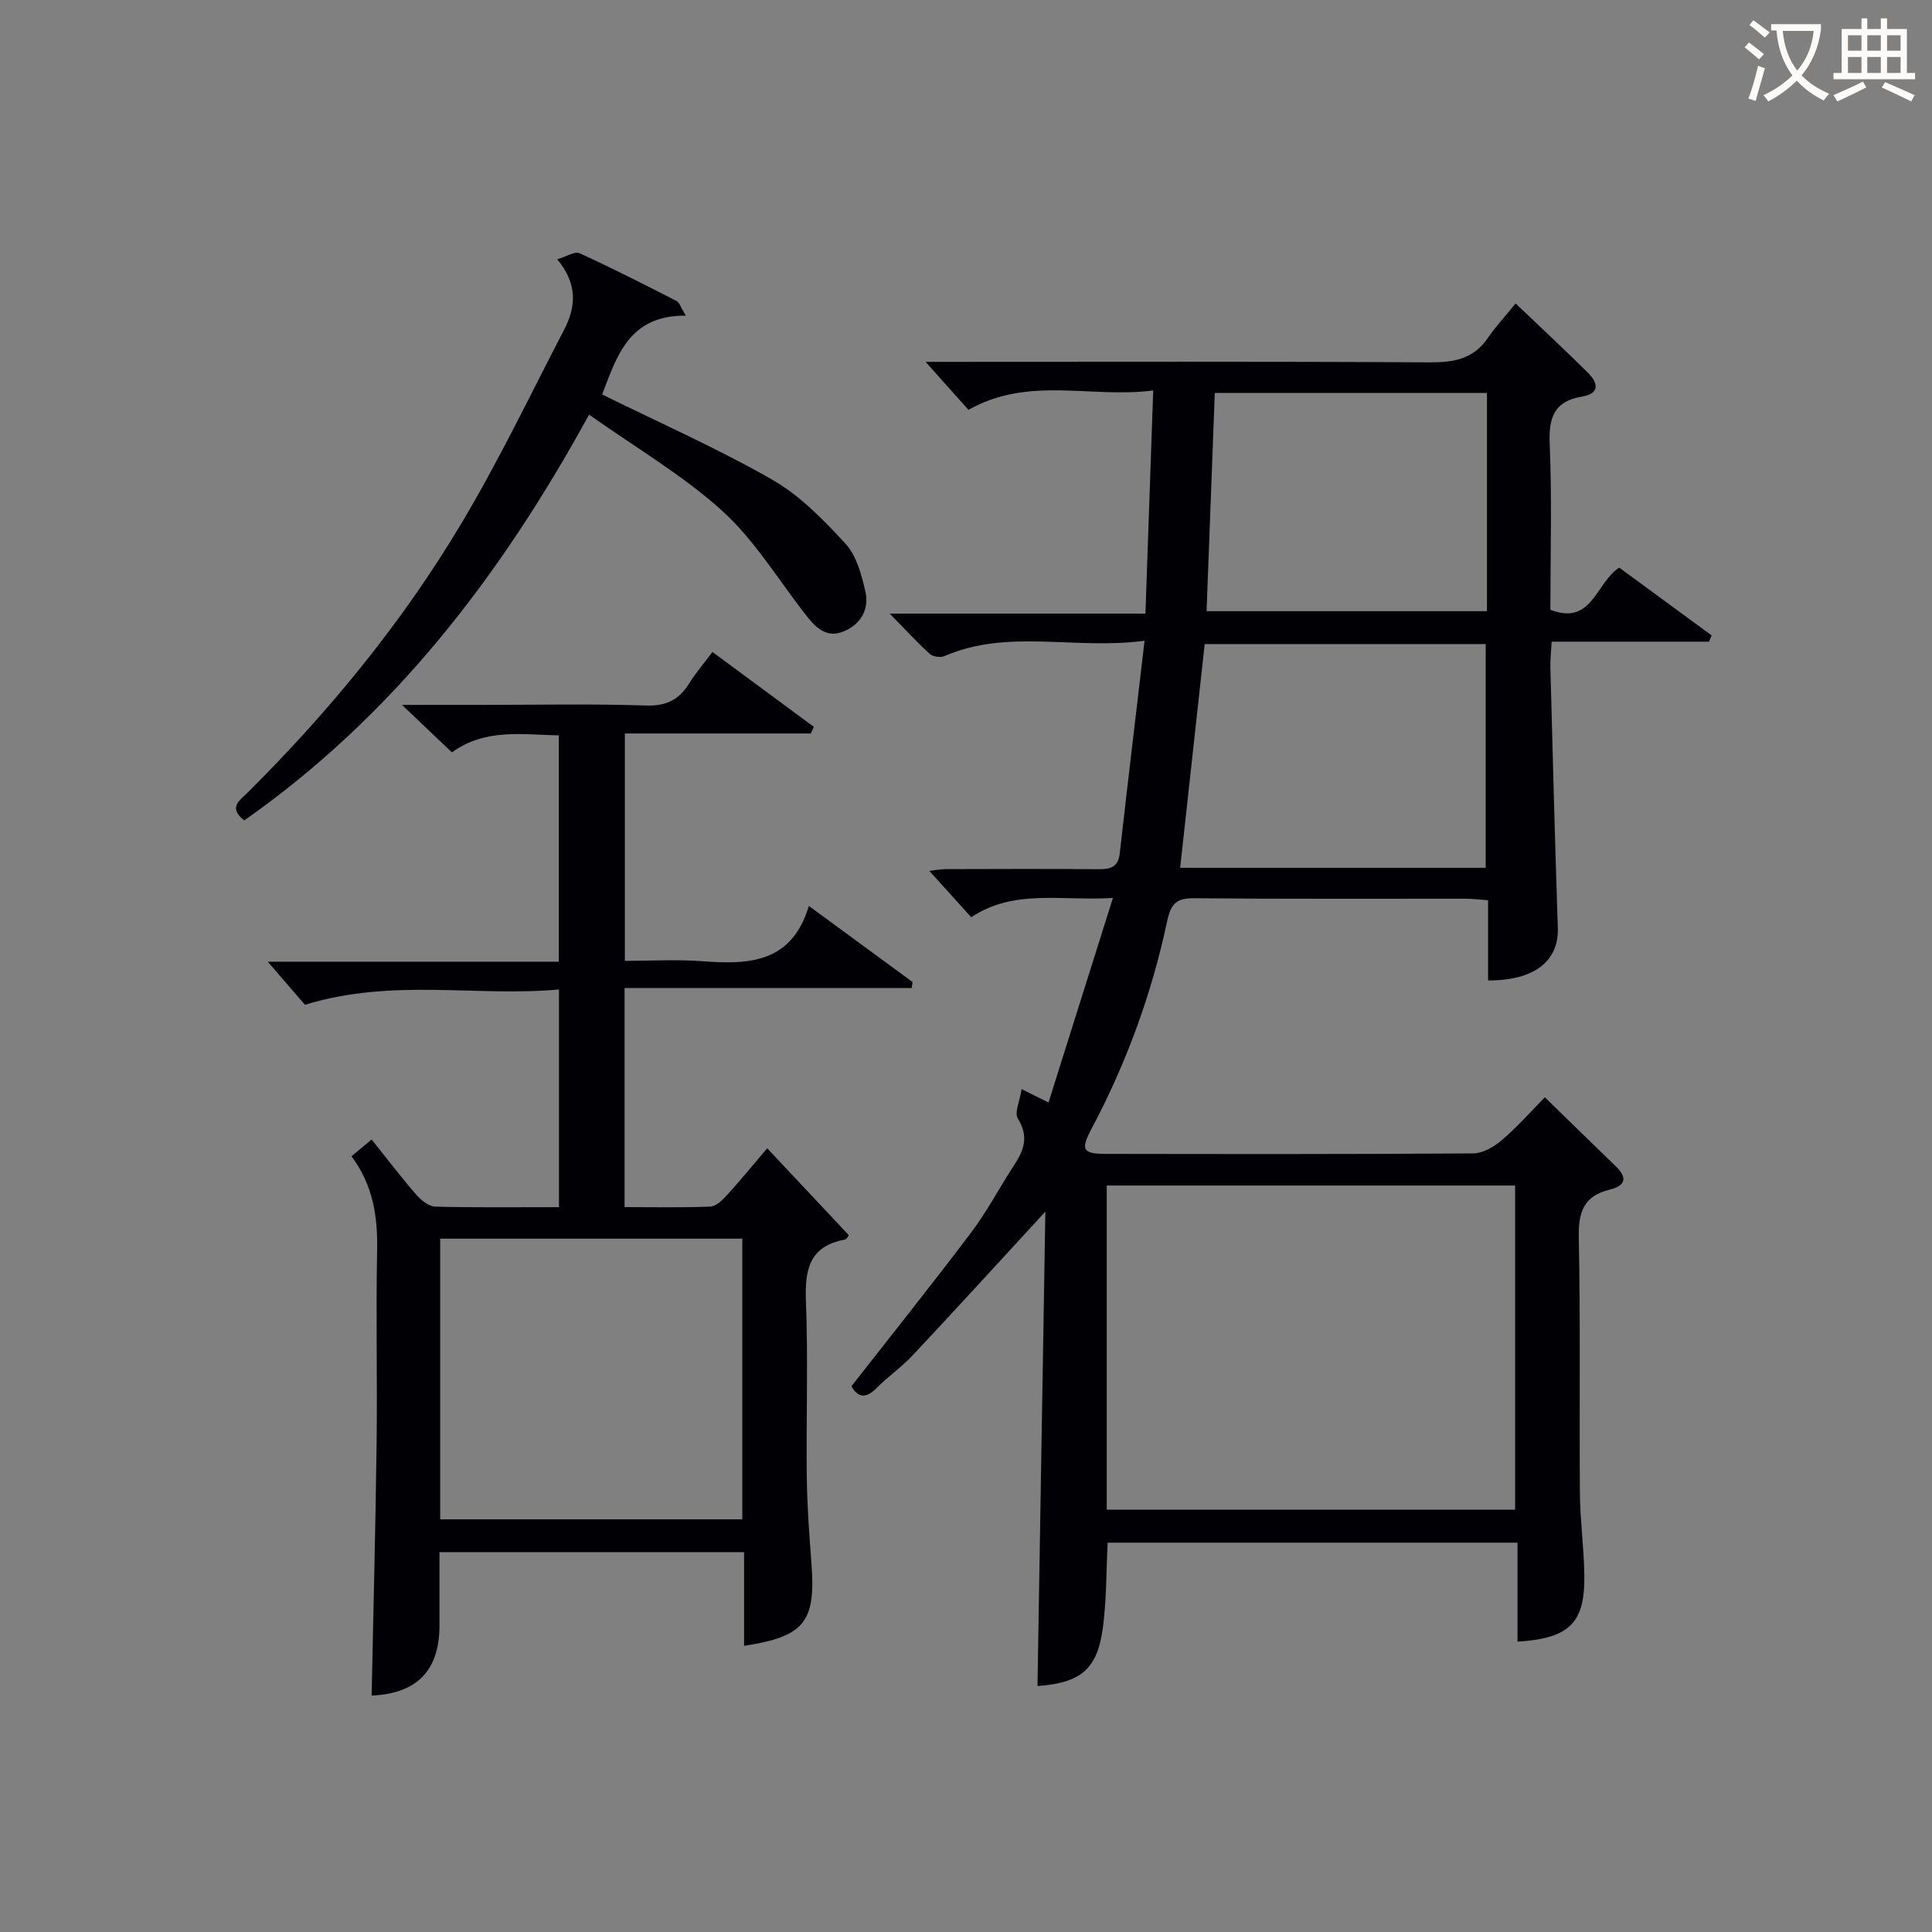 <svg enable-background="new 0 0 400 400" viewBox="0 0 400 400" xmlns="http://www.w3.org/2000/svg"><rect x="0" y="0" width="400" height="400" fill="#808080" stroke="none"/><g fill="#010105"><path d="m319.85 227.18c5.15 5.02 9.9 9.68 14.69 14.3 2.55 2.46 1.9 4.05-1.3 4.83-5.29 1.28-6.48 4.59-6.37 9.81.36 17.66.09 35.33.23 52.99.05 5.64.83 11.28.92 16.92.15 9.99-3.02 13.16-13.84 13.86 0-6.73 0-13.45 0-20.49-28.58 0-56.62 0-84.85 0-.3 5.94-.23 11.75-.97 17.46-1.14 8.78-4.58 11.55-13.56 12.22.54-32.62 1.08-65.27 1.63-98.23-9.55 10.38-18.47 20.15-27.51 29.8-2.27 2.42-5.07 4.33-7.4 6.7-2.26 2.31-3.9 2-5.25-.33 8.37-10.7 16.77-21.2 24.86-31.93 3.29-4.37 5.84-9.29 8.85-13.88 2.04-3.11 3.05-5.94.77-9.59-.78-1.24.4-3.71.76-6.13 2.05 1.02 3.17 1.58 5.57 2.78 4.41-13.99 8.74-27.76 13.34-42.36-10.75.67-20.39-1.93-29.34 3.99-2.91-3.22-5.69-6.3-8.67-9.59 1.04-.12 2.24-.36 3.44-.37 10.5-.03 21-.07 31.5.02 2.48.02 4.15-.35 4.48-3.26 1.62-14.32 3.33-28.63 5.14-44.04-14.52 1.93-28.23-2.54-41.41 3.17-.83.36-2.4.14-3.05-.44-2.67-2.43-5.12-5.1-8.3-8.35h52.94c.54-15.46 1.06-30.34 1.61-46.2-12.87 1.68-25.8-3.06-38.25 4.02-2.75-3.09-5.69-6.37-8.87-9.94h4.84c33.16 0 66.33-.1 99.49.1 5 .03 9.06-.66 12.05-5.01 1.68-2.46 3.73-4.66 5.77-7.18 5.67 5.41 10.42 9.81 15.01 14.38 2.08 2.07 2.46 4.27-1.23 4.89-5.77.96-6.95 4.28-6.72 9.77.48 11.46.14 22.95.14 34.38 8.67 3.35 9.35-5.56 14.25-8.73 6.32 4.63 12.73 9.33 19.14 14.04-.18.43-.37.86-.56 1.29-10.71 0-21.43 0-32.57 0-.11 2.11-.3 3.71-.26 5.31.48 17.97.94 35.94 1.54 53.91.23 6.89-4.8 10.95-14.44 10.92 0-5.41 0-10.83 0-16.61-1.86-.13-3.3-.31-4.73-.31-18.67-.02-37.33.08-56-.1-3.69-.04-4.91.98-5.71 4.74-3.19 15-8.41 29.34-15.62 42.91-2.36 4.44-1.91 5.27 2.95 5.28 25.33.04 50.66.08 75.99-.1 2-.01 4.31-1.33 5.91-2.7 3.17-2.68 5.92-5.82 8.97-8.92zm-90.71 85.38h84.55c0-22.62 0-44.86 0-67.11-28.35 0-56.39 0-84.55 0zm78.46-132.89c0-15.68 0-31.03 0-46.32-19.63 0-38.86 0-58.18 0-1.7 15.53-3.38 30.79-5.08 46.32zm.26-98.32c-19.04 0-37.59 0-56.35 0-.57 15.26-1.14 30.23-1.7 45.19h58.05c0-15.17 0-29.95 0-45.19z"/><path d="m76.94 351.05c.36-17.61.81-34.88 1.03-52.15.17-13.33-.16-26.66.11-39.98.14-7.03-.84-13.57-5.31-19.52 1.39-1.16 2.62-2.19 4.17-3.48 3.21 4 6.11 7.82 9.25 11.43.98 1.13 2.57 2.43 3.91 2.47 8.45.22 16.91.11 25.63.11 0-15.04 0-29.62 0-45.07-17.11 1.57-34.39-2.41-52.59 3.17-1.88-2.17-4.66-5.4-7.7-8.92h60.26c0-15.83 0-31.07 0-46.86-7.54-.13-15.18-1.51-22.14 3.52-3.17-3.02-6.25-5.94-10.33-9.83h16.5c11.33 0 22.67-.25 33.98.13 4.22.14 6.86-1.17 8.98-4.58 1.39-2.24 3.14-4.26 4.82-6.5 7.08 5.23 14.04 10.36 20.99 15.5-.21.46-.42.91-.63 1.37-12.71 0-25.43 0-38.5 0v47.08c5.21 0 10.65-.33 16.04.07 9.57.71 18.47.46 22.06-11.44 7.72 5.66 14.59 10.7 21.47 15.75-.06.42-.13.83-.19 1.25-19.71 0-39.43 0-59.44 0v45.35c5.9 0 11.83.13 17.75-.11 1.2-.05 2.53-1.35 3.46-2.38 2.79-3.06 5.41-6.28 8.32-9.69 5.7 6.07 11.19 11.91 16.88 17.97-.01.01-.34.85-.82.94-7.35 1.36-8.29 6.22-8.04 12.75.47 12.14.03 24.32.18 36.48.07 5.97.52 11.95.97 17.91.9 12.01-1.47 15.06-13.96 16.96 0-6.42 0-12.79 0-19.4-21.14 0-41.73 0-63.06 0 0 5.09.01 10.18 0 15.27-.02 9.31-4.76 14.04-14.05 14.43zm14.2-36.49h62.55c0-19.62 0-38.86 0-58.11-21.02 0-41.72 0-62.55 0z"/><path d="m50.57 169.86c-3.43-2.7-.89-4.18.68-5.74 16.95-16.86 32.06-35.27 44.3-55.79 7.73-12.96 14.27-26.64 21.24-40.05 2.44-4.69 2.87-9.46-1.42-14.59 1.93-.57 3.63-1.71 4.6-1.27 6.8 3.1 13.46 6.5 20.11 9.9.6.31.85 1.29 1.91 3.03-11.95-.13-14.37 8.76-17.33 16.32 11.79 5.82 23.8 11.12 35.15 17.6 5.77 3.29 10.7 8.36 15.26 13.32 2.28 2.49 3.32 6.43 4.1 9.9.87 3.83-1.15 7-4.78 8.34-3.61 1.34-5.81-1.26-7.84-3.88-5.58-7.19-10.42-15.22-17.08-21.24-8.17-7.38-17.89-13.05-27.51-19.87-18.43 33.67-40.64 62.42-71.39 84.02z"/></g><path d="m362.1 8.8c1.1.8 2.1 1.6 3.1 2.4l-1 1.1c-1.3-1.1-2.3-2-3-2.5zm1.9 4.8c.5.2.9.4 1.4.5-.6 2.3-1.3 4.5-1.9 6.8l-1.5-.5c.8-2.1 1.4-4.3 2-6.8zm-1-9.4c1.3.9 2.4 1.8 3.4 2.5l-1 1.1c-1.4-1.2-2.4-2.1-3.2-2.6zm3.7 2.2v-1.4h10.3v1.2c-.5 3.6-1.8 6.8-4 9.4 1.5 1.6 3.4 2.8 5.7 3.8-.3.4-.7.8-1.1 1.4-2.3-1.1-4.1-2.5-5.6-4.1-1.6 1.6-3.6 3.1-5.9 4.3-.3-.5-.7-.9-1-1.3 2.4-1.1 4.4-2.5 6-4.1-1.9-2.5-3-5.6-3.3-9.3h-1.1zm8.8 0h-6.4c.3 3.3 1.3 6 3 8.2 2-2.3 3.1-5.1 3.4-8.2z" fill="#fcfbfa"/><path d="m385.3 3.8h1.3v2.2h2.8v-2.2h1.3v2.2h4.1v9.1h1.7v1.3h-16.9v-1.3h1.7v-9.1h4.1v-2.2zm.4 13.1.7 1.2c-1.8.9-3.8 1.9-6 2.9-.2-.4-.5-.8-.8-1.3 2.3-1 4.3-1.9 6.1-2.8zm-3.1-6.4h2.8v-3.2h-2.8zm0 4.6h2.8v-3.3h-2.8zm4-4.6h2.8v-3.2h-2.8zm0 4.6h2.8v-3.3h-2.8zm3.7 1.9c2.1.9 4.1 1.8 6.1 2.7l-.7 1.3c-2.2-1.1-4.2-2-6.1-2.9zm3.2-9.7h-2.8v3.2h2.8zm-2.8 7.8h2.8v-3.3h-2.8z" fill="#fcfbfa"/></svg>